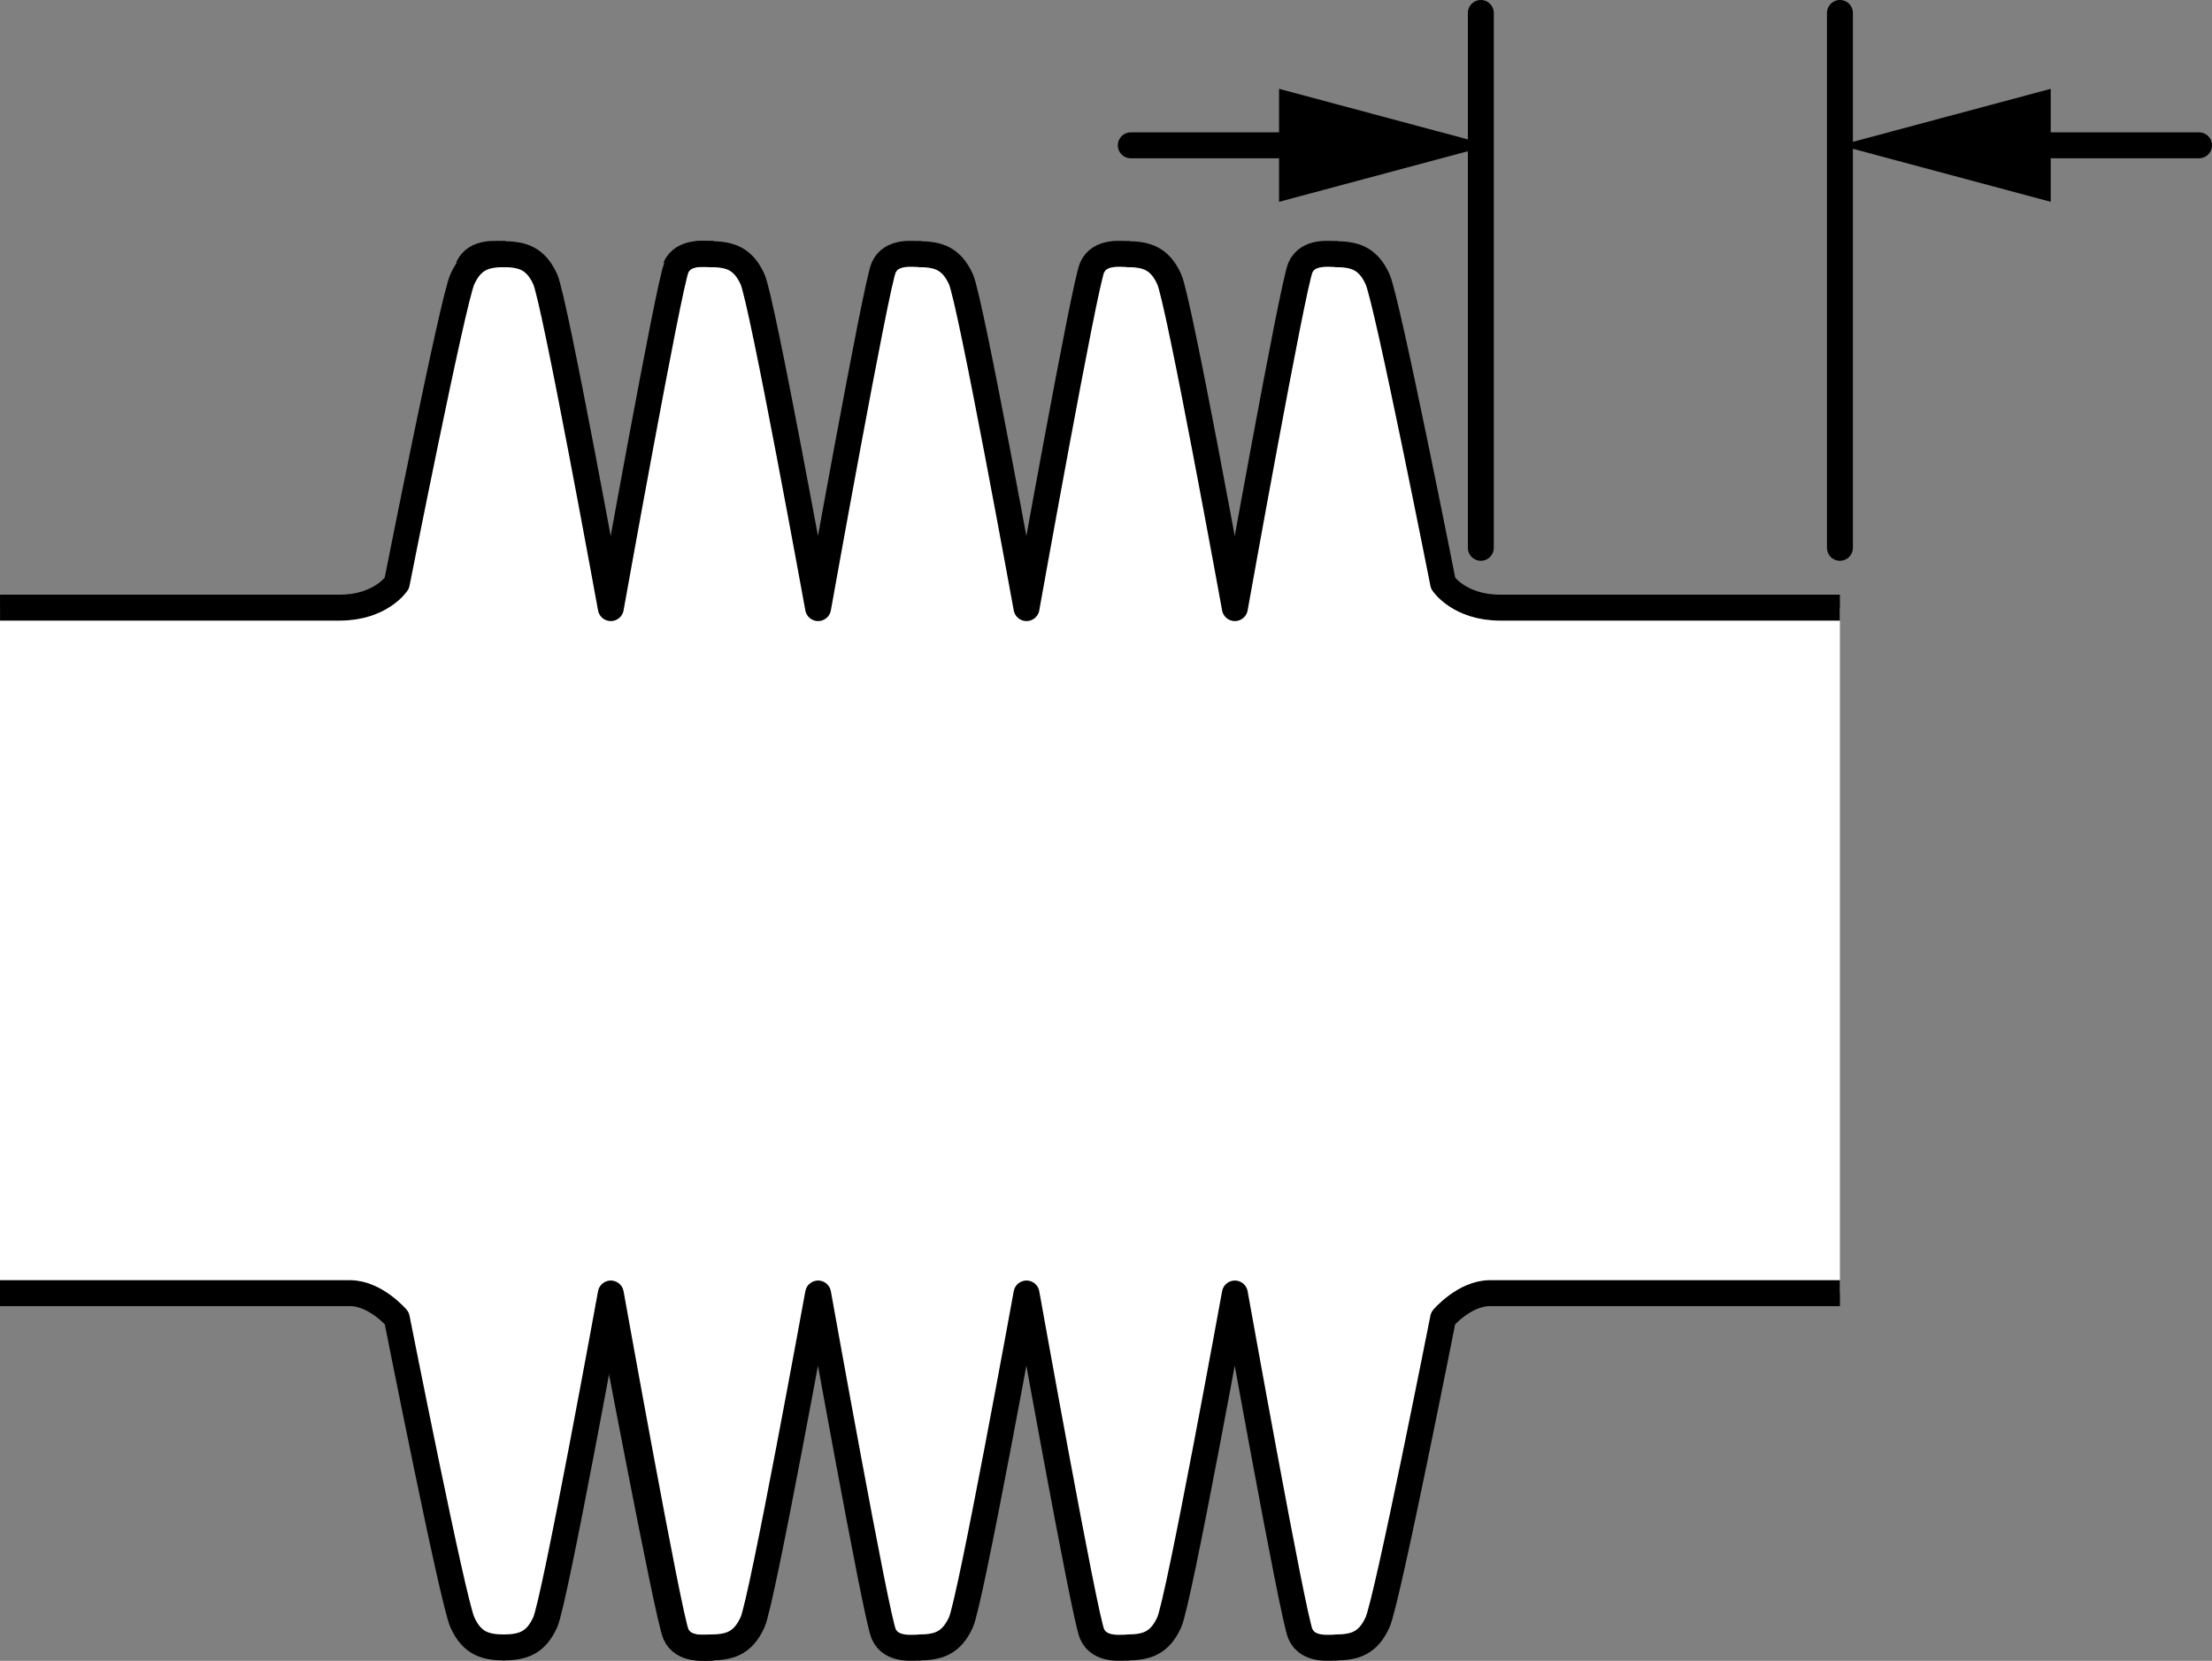 <?xml version="1.0" encoding="iso-8859-1"?>
<!-- Generator: Adobe Illustrator 27.2.0, SVG Export Plug-In . SVG Version: 6.00 Build 0)  -->
<svg version="1.1" xmlns="http://www.w3.org/2000/svg" xmlns:xlink="http://www.w3.org/1999/xlink" x="0px" y="0px"
	 width="68.25px" height="51.236px" viewBox="0 0 68.25 51.236" enable-background="new 0 0 68.25 51.236"
	 xml:space="preserve">
<rect x="0" y="0" width="68.25" height="51.236" fill="#808080" stroke="none"/>
<g id="image_1_">
	<path fill="#FFFFFF" d="M0,18.746v21.149h10.796c0,0,1.286-0.015,1.651,1.794s1.819,8.36,1.819,8.36
		s1.471,2.051,2.672-0.399c0.82-3.943,1.833-9.498,1.833-9.498l2.065,10.255c0,0,2.049,1.381,2.534-0.9
		s1.872-9.602,1.872-9.602l2.023,10.502c0,0,2.054,1.318,2.514-0.818c0.46-2.136,1.892-9.684,1.892-9.684
		l2.023,10.502c0,0,1.997,1.224,2.381-0.359c0.384-1.583,2.025-10.143,2.025-10.143l2.022,10.502
		c0,0,2.032,1.439,2.629-1.263c0.597-2.702,1.697-8.082,1.697-8.082s0.775-1.167,1.858-1.167
		c1.083,0,10.463,0,10.463,0V18.746l-11.297,0.015c0,0-0.936-0.723-1.139-1.733
		C44.131,16.018,42.504,8.614,42.504,8.614s-1.397-1.634-2.381-0.357c-0.449,2.033-2.022,10.504-2.022,10.504
		l-1.927-9.819c0,0-1.269-2.422-2.652,0.001c-0.772,3.929-1.851,9.818-1.851,9.818L29.649,8.614
		c0,0-1.197-1.605-2.478-0.01c-0.587,2.883-1.928,10.156-1.928,10.156L23.343,9.045c0,0-0.495-2.148-2.474-0.788
		c-0.812,3.916-2.093,10.121-2.093,10.121L16.822,8.614c0,0-1.097-1.586-2.556,0c-0.71,2.973-1.923,8.877-1.923,8.877
		s-0.197,1.255-1.867,1.255S0,18.746,0,18.746z"/>
	<path fill="none" stroke="#000000" stroke-width="0.8" stroke-linejoin="round" stroke-miterlimit="1" d="M20.837,8.257
		c0.237-0.535,0.932-0.415,1.168-0.415"/>
	<path fill="none" stroke="#000000" stroke-width="0.8" stroke-linejoin="round" stroke-miterlimit="1" d="M21.908,7.841
		c0.597,0,1.012,0.12,1.311,0.773c0.297,0.656,2.023,10.146,2.023,10.146s1.784-9.965,2.023-10.504
		c0.238-0.535,0.928-0.415,1.168-0.415"/>
	<path fill="none" stroke="#000000" stroke-width="0.8" stroke-linejoin="round" stroke-miterlimit="1" d="M28.338,7.841
		c0.597,0,1.012,0.12,1.311,0.773c0.297,0.656,2.023,10.146,2.023,10.146s1.784-9.965,2.023-10.504
		c0.238-0.535,0.928-0.415,1.168-0.415"/>
	<path fill="none" stroke="#000000" stroke-width="0.8" stroke-linejoin="round" stroke-miterlimit="1" d="M34.767,7.841
		c0.597,0,1.012,0.12,1.309,0.773c0.299,0.656,2.025,10.146,2.025,10.146s1.784-9.965,2.022-10.504
		c0.237-0.535,0.93-0.415,1.168-0.415"/>
	<path fill="none" stroke="#000000" stroke-width="0.8" stroke-linejoin="round" stroke-miterlimit="1" d="M56.77,39.894
		c0,0-10.005,0-10.796,0c-0.792,0-1.447,0.771-1.447,0.771s-1.726,8.73-2.023,9.383
		c-0.297,0.656-0.714,0.776-1.309,0.776"/>
	<path fill="none" stroke="#000000" stroke-width="0.8" stroke-linejoin="round" stroke-miterlimit="1" d="M41.195,7.841
		c0.595,0,1.012,0.12,1.309,0.773c0.297,0.656,2.023,9.381,2.023,9.381s0.493,0.751,1.764,0.751
		s10.478,0,10.478,0"/>
	<path fill="none" stroke="#000000" stroke-width="0.8" stroke-linejoin="round" stroke-miterlimit="1" d="M18.772,40.152
		c0,0,1.827,9.72,2.065,10.255c0.237,0.537,0.932,0.417,1.168,0.417"/>
	<path fill="none" stroke="#000000" stroke-width="0.8" stroke-linejoin="round" stroke-miterlimit="1" d="M21.908,50.824
		c0.597,0,1.012-0.12,1.311-0.776c0.297-0.653,2.023-10.143,2.023-10.143s1.784,9.967,2.023,10.502
		c0.238,0.537,0.928,0.417,1.168,0.417"/>
	<path fill="none" stroke="#000000" stroke-width="0.8" stroke-linejoin="round" stroke-miterlimit="1" d="M28.338,50.824
		c0.597,0,1.012-0.12,1.311-0.776c0.297-0.653,2.023-10.143,2.023-10.143s1.784,9.967,2.023,10.502
		c0.238,0.537,0.928,0.417,1.168,0.417"/>
	<path fill="none" stroke="#000000" stroke-width="0.8" stroke-linejoin="round" stroke-miterlimit="1" d="M34.767,50.824
		c0.597,0,1.012-0.12,1.309-0.776c0.299-0.653,2.025-10.143,2.025-10.143s1.784,9.967,2.022,10.502
		c0.237,0.537,0.93,0.417,1.168,0.417"/>
	<path fill="none" stroke="#000000" stroke-width="0.8" stroke-linejoin="round" stroke-miterlimit="1" d="M14.44,8.257
		c0.239-0.535,0.932-0.415,1.169-0.415"/>
	<path fill="none" stroke="#000000" stroke-width="0.8" stroke-linejoin="round" stroke-miterlimit="1" d="M15.513,7.841
		c0.595,0,1.012,0.12,1.309,0.773c0.297,0.656,2.024,10.146,2.024,10.146s1.786-9.965,2.023-10.504
		c0.239-0.535,0.932-0.415,1.169-0.415"/>
	<path fill="none" stroke="#000000" stroke-width="0.8" stroke-linejoin="round" stroke-miterlimit="1" d="M15.513,50.824
		c0.595,0,1.012-0.12,1.309-0.776c0.297-0.653,2.024-10.143,2.024-10.143s1.786,9.967,2.023,10.502
		c0.239,0.537,0.932,0.417,1.169,0.417"/>
	<path fill="none" stroke="#000000" stroke-width="0.8" stroke-linejoin="round" stroke-miterlimit="1" d="M0,39.894
		c0,0,10.001,0,10.796,0c0.79,0,1.447,0.771,1.447,0.771s1.726,8.73,2.023,9.383
		c0.296,0.656,0.714,0.776,1.309,0.776"/>
	<path fill="none" stroke="#000000" stroke-width="0.8" stroke-linejoin="round" stroke-miterlimit="1" d="M15.575,7.841
		c-0.595,0-1.014,0.12-1.309,0.773c-0.297,0.656-2.023,9.381-2.023,9.381s-0.493,0.751-1.766,0.751
		c-1.269,0-10.476,0-10.476,0"/>
</g>
<g id="callouts">
	
		<line fill="none" stroke="#000000" stroke-width="0.8" stroke-linecap="round" stroke-linejoin="round" stroke-miterlimit="1" x1="56.77" y1="0.4" x2="56.77" y2="16.9"/>
	
		<line fill="none" stroke="#000000" stroke-width="0.8" stroke-linecap="round" stroke-linejoin="round" stroke-miterlimit="1" x1="45.69" y1="0.4" x2="45.69" y2="16.9"/>
	<g>
		<g>
			
				<line fill="none" stroke="#000000" stroke-width="0.8" stroke-linecap="round" stroke-linejoin="round" x1="40.654" y1="4.483" x2="34.89" y2="4.483"/>
			<g>
				<polygon points="39.465,2.74 45.97,4.483 39.465,6.226 				"/>
			</g>
		</g>
	</g>
	<g>
		<g>
			
				<line fill="none" stroke="#000000" stroke-width="0.8" stroke-linecap="round" stroke-linejoin="round" x1="62.086" y1="4.483" x2="67.85" y2="4.483"/>
			<g>
				<polygon points="63.274,6.226 56.77,4.483 63.274,2.74 				"/>
			</g>
		</g>
	</g>
</g>
</svg>
